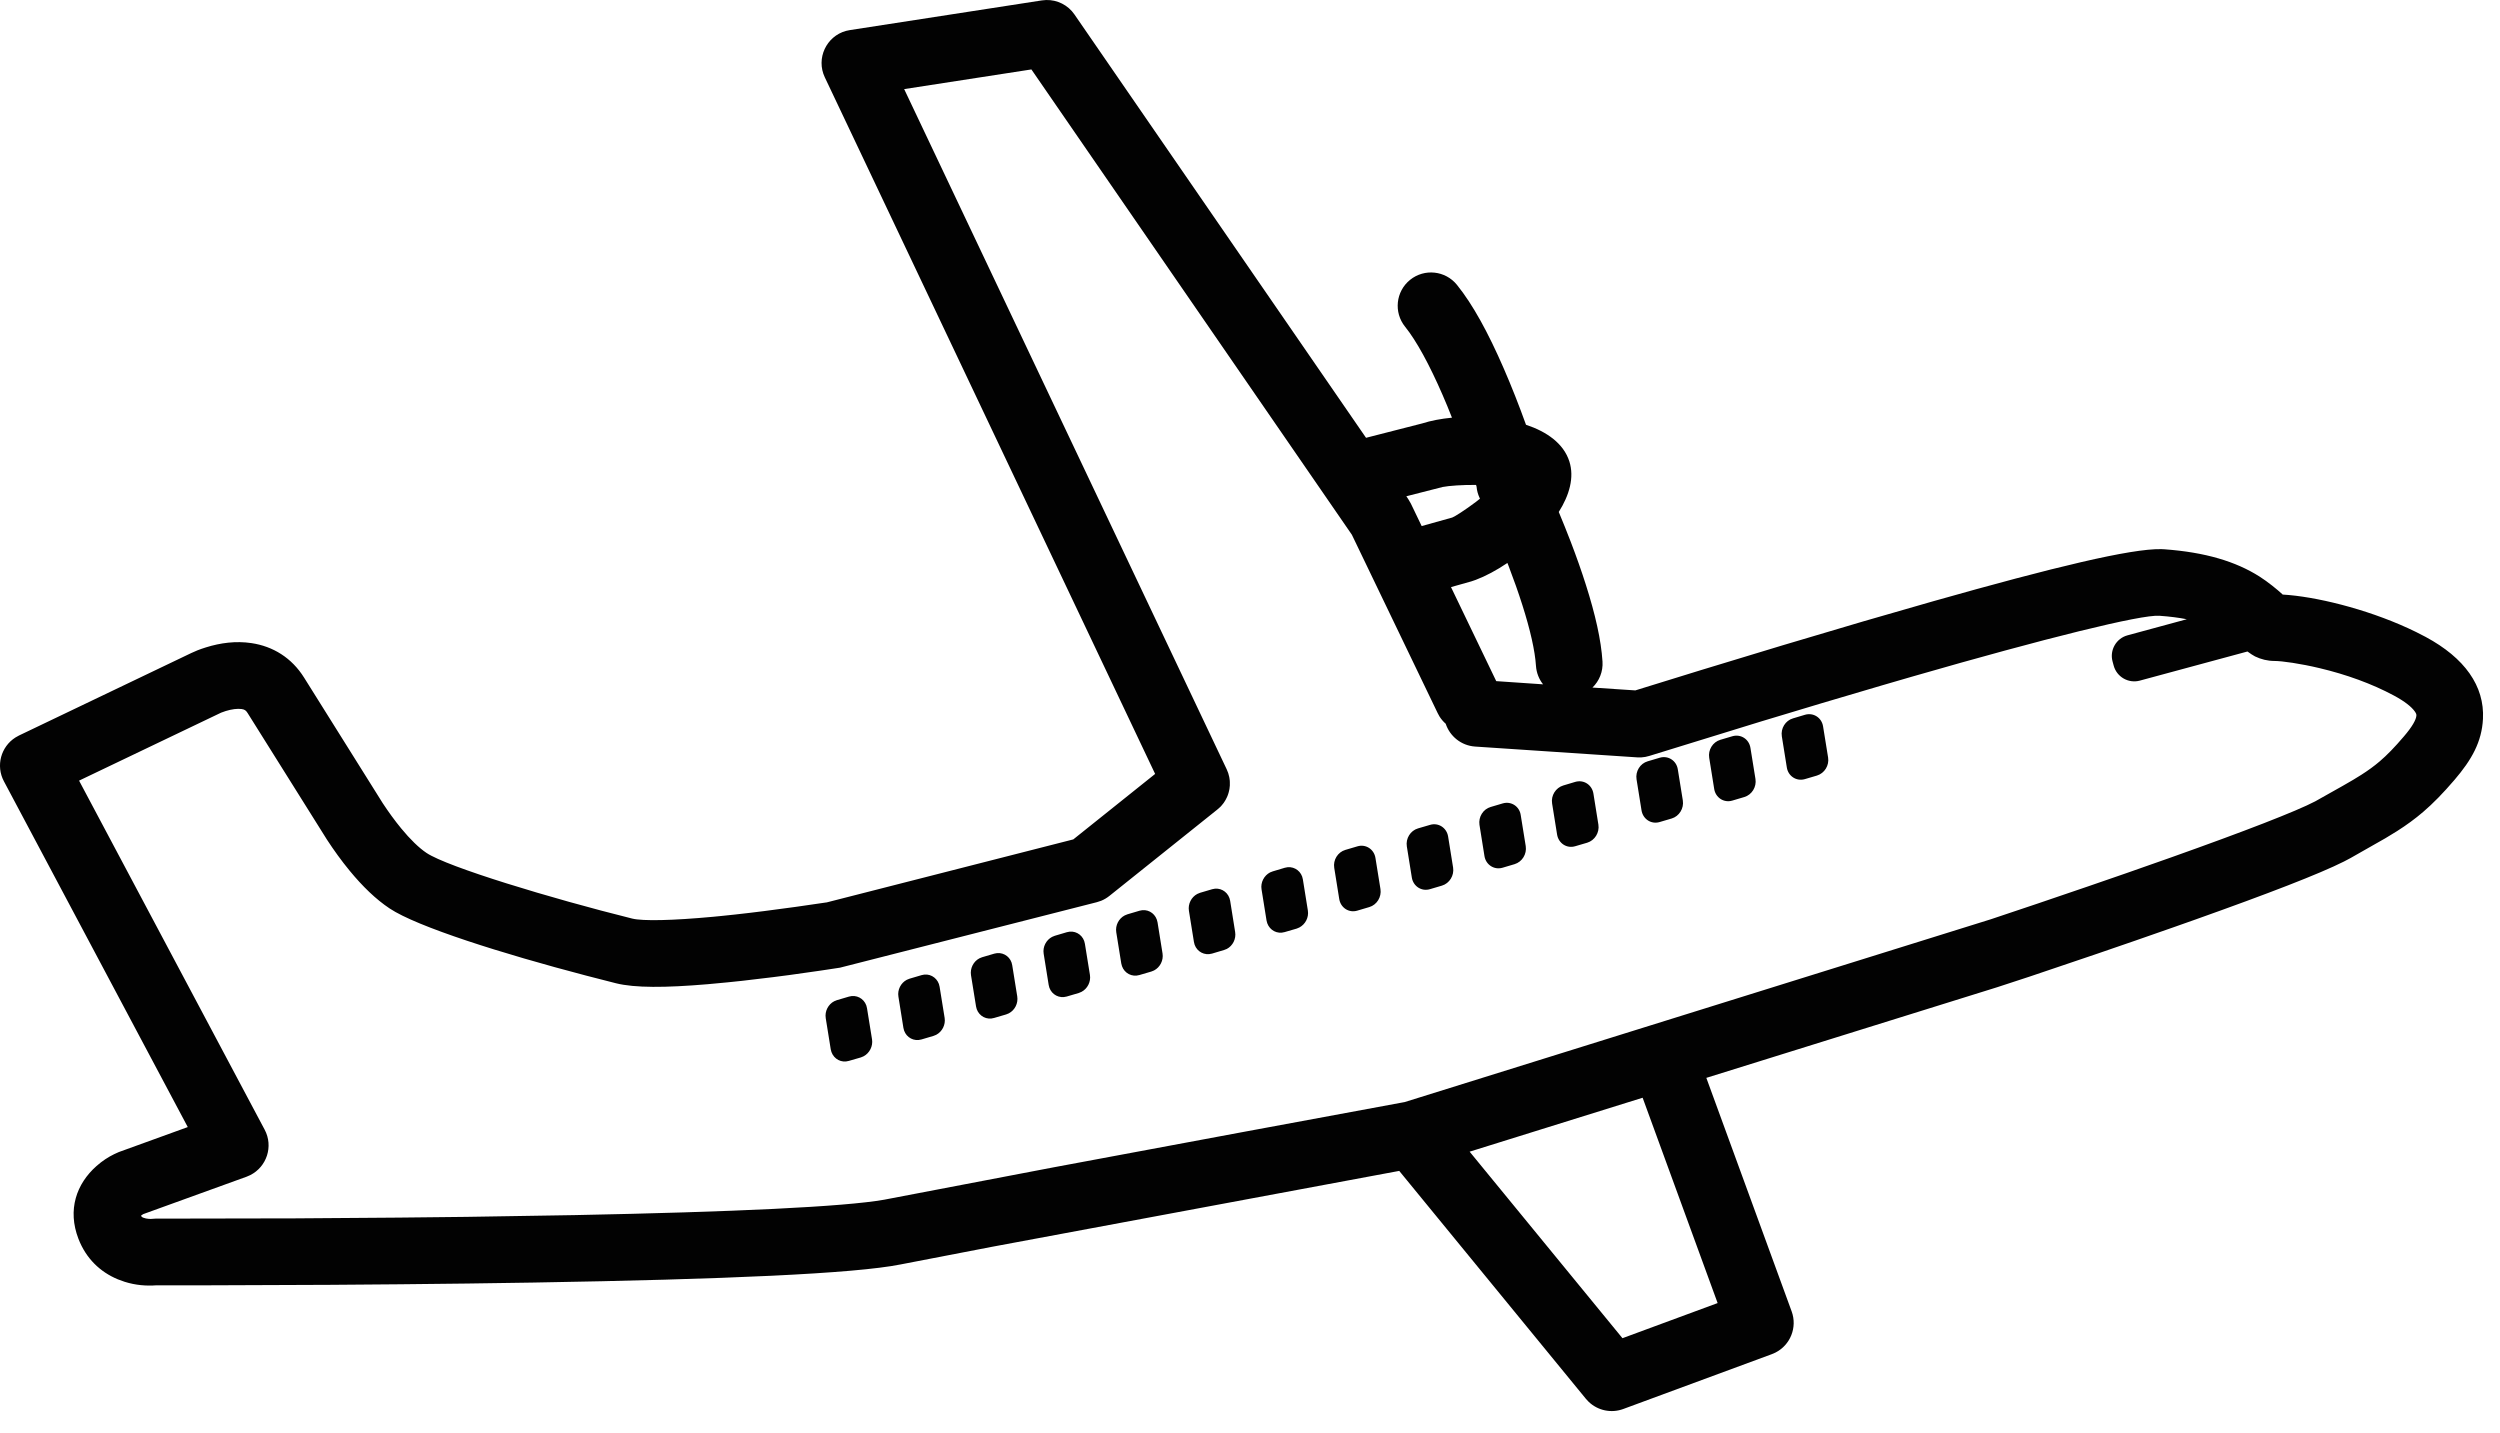 <?xml version="1.0" encoding="UTF-8"?> <svg xmlns="http://www.w3.org/2000/svg" width="75" height="43" viewBox="0 0 75 43"><path fill="#020202" d="M1215.155,2483.333 L1215.233,2483.433 L1223.981,2496.134 L1225.665,2495.703 C1225.92,2495.621 1226.227,2495.562 1226.559,2495.53 C1226.468,2495.296 1226.373,2495.068 1226.276,2494.845 C1225.882,2493.938 1225.494,2493.225 1225.153,2492.802 C1224.806,2492.372 1224.873,2491.743 1225.302,2491.396 C1225.732,2491.049 1226.362,2491.116 1226.709,2491.546 C1227.188,2492.139 1227.65,2492.99 1228.11,2494.048 C1228.347,2494.592 1228.572,2495.165 1228.78,2495.743 C1229.407,2495.951 1229.909,2496.306 1230.081,2496.844 C1230.234,2497.323 1230.082,2497.853 1229.763,2498.359 C1229.885,2498.651 1230.006,2498.952 1230.123,2499.256 C1230.293,2499.7 1230.446,2500.132 1230.577,2500.546 C1230.859,2501.432 1231.034,2502.202 1231.075,2502.846 C1231.095,2503.15 1230.976,2503.431 1230.774,2503.627 L1232.06,2503.712 L1234.03,2503.103 C1235.656,2502.604 1237.316,2502.105 1238.911,2501.638 L1241.001,2501.036 C1244.628,2500.009 1246.933,2499.456 1247.835,2499.474 L1247.924,2499.478 C1249.162,2499.567 1250.074,2499.846 1250.782,2500.294 C1251.036,2500.454 1251.33,2500.697 1251.463,2500.82 L1251.481,2500.837 L1251.672,2500.851 C1252.698,2500.945 1254.222,2501.34 1255.484,2501.961 L1255.77,2502.108 C1256.939,2502.737 1257.54,2503.58 1257.489,2504.567 C1257.454,2505.256 1257.151,2505.793 1256.636,2506.395 C1256.293,2506.795 1255.997,2507.099 1255.692,2507.36 C1255.45,2507.567 1255.202,2507.748 1254.912,2507.933 L1254.56,2508.148 L1253.517,2508.741 L1253.318,2508.846 C1252.575,2509.22 1251.042,2509.81 1248.868,2510.584 L1248.197,2510.821 C1247.46,2511.081 1246.693,2511.346 1245.913,2511.613 L1243.891,2512.297 L1242.914,2512.617 L1234.19,2515.336 L1236.75,2522.343 C1236.925,2522.823 1236.709,2523.352 1236.264,2523.577 L1236.157,2523.624 L1231.698,2525.27 C1231.338,2525.403 1230.938,2525.317 1230.664,2525.058 L1230.578,2524.966 L1224.977,2518.127 L1212.776,2520.401 L1210.019,2520.933 C1208.629,2521.211 1204.743,2521.38 1198.992,2521.477 L1197.021,2521.506 C1195.686,2521.523 1194.311,2521.536 1192.921,2521.545 L1189.096,2521.56 L1187.701,2521.559 C1187.396,2521.582 1187.071,2521.559 1186.737,2521.453 L1186.536,2521.38 C1186.004,2521.16 1185.58,2520.753 1185.353,2520.164 C1185.018,2519.293 1185.293,2518.514 1185.895,2517.981 C1186.072,2517.824 1186.247,2517.712 1186.427,2517.624 L1186.564,2517.562 L1188.633,2516.812 L1183.117,2506.438 C1182.869,2505.972 1183.028,2505.401 1183.463,2505.125 L1183.568,2505.066 L1188.741,2502.59 C1188.841,2502.541 1188.989,2502.48 1189.176,2502.422 C1189.617,2502.284 1190.076,2502.224 1190.542,2502.293 C1191.188,2502.389 1191.75,2502.732 1192.123,2503.329 L1194.483,2507.097 C1194.653,2507.355 1194.839,2507.613 1195.034,2507.85 C1195.306,2508.181 1195.57,2508.438 1195.797,2508.589 C1196.43,2509.011 1199.52,2509.948 1201.965,2510.557 C1202.28,2510.636 1203.18,2510.616 1204.386,2510.504 L1204.631,2510.48 C1204.907,2510.453 1205.193,2510.421 1205.488,2510.386 L1205.935,2510.331 C1206.253,2510.291 1206.568,2510.249 1206.873,2510.206 L1207.776,2510.075 L1207.794,2510.074 L1215.199,2508.182 L1217.654,2506.218 L1207.744,2485.319 C1207.474,2484.751 1207.792,2484.088 1208.381,2483.927 L1208.495,2483.903 L1214.257,2483.012 C1214.594,2482.96 1214.931,2483.083 1215.155,2483.333 Z M1232.279,2515.932 L1227.089,2517.55 L1231.674,2523.146 L1234.529,2522.092 L1232.279,2515.932 Z M1213.942,2485.083 L1210.125,2485.673 L1219.8,2506.077 C1219.837,2506.153 1219.862,2506.232 1219.878,2506.312 C1219.88,2506.323 1219.882,2506.333 1219.883,2506.344 C1219.888,2506.369 1219.891,2506.394 1219.893,2506.419 C1219.894,2506.434 1219.895,2506.448 1219.895,2506.463 C1219.899,2506.531 1219.895,2506.599 1219.884,2506.666 C1219.882,2506.674 1219.88,2506.683 1219.879,2506.692 C1219.875,2506.716 1219.869,2506.739 1219.863,2506.762 C1219.858,2506.78 1219.853,2506.799 1219.847,2506.817 C1219.84,2506.838 1219.833,2506.858 1219.825,2506.878 C1219.82,2506.89 1219.814,2506.902 1219.809,2506.915 C1219.799,2506.938 1219.787,2506.961 1219.775,2506.983 C1219.768,2506.997 1219.76,2507.01 1219.752,2507.023 C1219.74,2507.043 1219.727,2507.063 1219.714,2507.082 C1219.706,2507.093 1219.698,2507.104 1219.689,2507.115 C1219.672,2507.137 1219.654,2507.159 1219.635,2507.18 C1219.628,2507.188 1219.621,2507.195 1219.614,2507.202 L1219.605,2507.211 C1219.576,2507.24 1219.546,2507.267 1219.513,2507.292 L1216.281,2509.878 C1216.207,2509.937 1216.125,2509.986 1216.038,2510.022 L1215.904,2510.066 L1208.2,2512.03 L1207.613,2512.119 L1206.674,2512.252 C1206.513,2512.273 1206.35,2512.295 1206.186,2512.315 L1205.27,2512.424 C1205.121,2512.44 1204.974,2512.456 1204.83,2512.47 L1204.222,2512.527 C1202.957,2512.634 1202.043,2512.639 1201.48,2512.498 L1200.58,2512.267 C1198.065,2511.608 1195.51,2510.802 1194.688,2510.253 C1194.272,2509.976 1193.876,2509.591 1193.49,2509.122 C1193.244,2508.823 1193.016,2508.507 1192.81,2508.191 L1190.427,2504.389 C1190.377,2504.309 1190.336,2504.284 1190.248,2504.271 C1190.124,2504.253 1189.949,2504.276 1189.771,2504.331 L1189.633,2504.38 L1185.372,2506.419 L1190.94,2516.891 C1191.207,2517.392 1191.001,2518.005 1190.508,2518.253 L1190.398,2518.301 L1187.293,2519.425 L1187.231,2519.469 L1187.239,2519.488 C1187.246,2519.498 1187.254,2519.506 1187.263,2519.513 L1187.299,2519.531 C1187.347,2519.551 1187.408,2519.562 1187.465,2519.566 L1187.526,2519.568 L1187.66,2519.559 L1191.865,2519.551 L1194.972,2519.528 C1195.654,2519.522 1196.329,2519.514 1196.995,2519.506 L1200.246,2519.453 C1204.988,2519.359 1208.315,2519.205 1209.526,2518.991 L1214.612,2518.019 L1220.356,2516.948 L1225.141,2516.062 L1242.722,2510.579 L1244.153,2510.099 L1244.487,2509.985 C1245.268,2509.721 1246.043,2509.455 1246.793,2509.194 L1248.143,2508.719 C1250.325,2507.943 1251.887,2507.34 1252.459,2507.039 L1253.284,2506.575 C1253.52,2506.441 1253.689,2506.341 1253.837,2506.246 C1254.052,2506.109 1254.224,2505.983 1254.391,2505.841 C1254.611,2505.653 1254.837,2505.421 1255.116,2505.094 C1255.365,2504.804 1255.486,2504.59 1255.492,2504.465 C1255.494,2504.431 1255.485,2504.402 1255.442,2504.341 C1255.346,2504.206 1255.147,2504.044 1254.822,2503.869 C1254.155,2503.51 1253.383,2503.233 1252.59,2503.045 C1252.013,2502.907 1251.46,2502.829 1251.236,2502.829 C1251.028,2502.829 1250.832,2502.78 1250.652,2502.693 C1250.593,2502.664 1250.513,2502.61 1250.424,2502.545 L1247.193,2503.419 C1246.854,2503.51 1246.503,2503.309 1246.411,2502.97 L1246.376,2502.841 C1246.285,2502.503 1246.487,2502.151 1246.825,2502.06 L1248.604,2501.577 C1248.363,2501.53 1248.091,2501.495 1247.781,2501.473 C1247.234,2501.434 1244.371,2502.143 1240.387,2503.292 L1239.472,2503.558 C1238.283,2503.906 1237.057,2504.272 1235.835,2504.643 L1232.482,2505.677 C1232.403,2505.702 1232.321,2505.717 1232.239,2505.722 L1232.115,2505.721 L1227.255,2505.397 C1226.836,2505.369 1226.495,2505.087 1226.371,2504.712 C1226.301,2504.651 1226.238,2504.578 1226.186,2504.496 L1226.13,2504.393 L1223.556,2499.042 L1213.942,2485.083 Z M1208.989,2513.162 L1209.01,2513.245 L1209.161,2514.181 C1209.193,2514.386 1209.087,2514.594 1208.907,2514.689 L1208.825,2514.723 L1208.466,2514.827 C1208.241,2514.895 1208.021,2514.773 1207.944,2514.562 L1207.922,2514.479 L1207.772,2513.544 C1207.739,2513.338 1207.846,2513.131 1208.025,2513.038 L1208.106,2513.005 L1208.468,2512.898 C1208.692,2512.832 1208.913,2512.952 1208.989,2513.162 Z M1211.167,2512.519 L1211.188,2512.602 L1211.339,2513.537 C1211.372,2513.743 1211.265,2513.951 1211.086,2514.044 L1211.005,2514.077 L1210.643,2514.184 C1210.418,2514.25 1210.198,2514.128 1210.123,2513.918 L1210.102,2513.835 L1209.953,2512.902 C1209.918,2512.696 1210.024,2512.488 1210.204,2512.394 L1210.285,2512.361 L1210.647,2512.254 C1210.87,2512.187 1211.091,2512.309 1211.167,2512.519 Z M1213.347,2511.876 L1213.367,2511.958 L1213.517,2512.89 C1213.551,2513.097 1213.446,2513.306 1213.265,2513.4 L1213.184,2513.433 L1212.826,2513.538 C1212.6,2513.608 1212.378,2513.486 1212.302,2513.275 L1212.281,2513.192 L1212.13,2512.256 C1212.098,2512.05 1212.203,2511.844 1212.382,2511.75 L1212.463,2511.717 L1212.83,2511.609 C1213.054,2511.545 1213.274,2511.667 1213.347,2511.876 Z M1215.526,2511.23 L1215.547,2511.313 L1215.698,2512.248 C1215.731,2512.454 1215.625,2512.662 1215.444,2512.756 L1215.362,2512.79 L1215.001,2512.896 C1214.776,2512.961 1214.556,2512.84 1214.481,2512.63 L1214.46,2512.547 L1214.31,2511.611 C1214.277,2511.406 1214.384,2511.199 1214.564,2511.106 L1214.645,2511.073 L1215.006,2510.966 C1215.231,2510.9 1215.451,2511.021 1215.526,2511.23 Z M1217.704,2510.586 L1217.726,2510.669 L1217.876,2511.604 C1217.909,2511.811 1217.802,2512.019 1217.622,2512.113 L1217.541,2512.146 L1217.183,2512.251 C1216.958,2512.319 1216.735,2512.197 1216.66,2511.986 L1216.638,2511.903 L1216.488,2510.968 C1216.455,2510.762 1216.562,2510.555 1216.743,2510.462 L1216.824,2510.429 L1217.185,2510.322 C1217.409,2510.256 1217.628,2510.376 1217.704,2510.586 Z M1219.884,2509.943 L1219.905,2510.025 L1220.054,2510.958 C1220.089,2511.165 1219.984,2511.374 1219.804,2511.468 L1219.722,2511.5 L1219.36,2511.608 C1219.134,2511.673 1218.914,2511.552 1218.839,2511.342 L1218.818,2511.259 L1218.668,2510.326 C1218.634,2510.12 1218.74,2509.912 1218.919,2509.818 L1219.001,2509.784 L1219.367,2509.676 C1219.591,2509.612 1219.809,2509.734 1219.884,2509.943 Z M1222.065,2509.298 L1222.086,2509.381 L1222.236,2510.316 C1222.269,2510.522 1222.162,2510.729 1221.981,2510.824 L1221.9,2510.858 L1221.539,2510.963 C1221.315,2511.03 1221.095,2510.909 1221.018,2510.698 L1220.996,2510.615 L1220.846,2509.679 C1220.813,2509.474 1220.921,2509.267 1221.101,2509.173 L1221.183,2509.141 L1221.544,2509.033 C1221.769,2508.967 1221.99,2509.088 1222.065,2509.298 Z M1223.72,2508.391 C1223.972,2508.314 1224.221,2508.477 1224.263,2508.736 L1224.263,2508.736 L1224.414,2509.673 C1224.451,2509.909 1224.307,2510.145 1224.08,2510.212 L1224.08,2510.212 L1223.719,2510.319 C1223.465,2510.396 1223.218,2510.23 1223.177,2509.97 L1223.177,2509.97 L1223.027,2509.035 C1222.989,2508.8 1223.132,2508.564 1223.361,2508.497 L1223.361,2508.497 Z M1225.899,2507.747 C1226.151,2507.67 1226.399,2507.832 1226.443,2508.093 L1226.443,2508.093 L1226.593,2509.028 C1226.63,2509.263 1226.486,2509.501 1226.258,2509.569 L1226.258,2509.569 L1225.899,2509.675 C1225.645,2509.751 1225.397,2509.587 1225.355,2509.327 L1225.355,2509.327 L1225.205,2508.392 C1225.167,2508.157 1225.311,2507.919 1225.54,2507.852 L1225.54,2507.852 Z M1228.079,2507.103 C1228.333,2507.027 1228.582,2507.19 1228.621,2507.448 L1228.621,2507.448 L1228.772,2508.384 C1228.809,2508.62 1228.666,2508.856 1228.437,2508.925 L1228.437,2508.925 L1228.076,2509.032 C1227.824,2509.106 1227.576,2508.942 1227.534,2508.683 L1227.534,2508.683 L1227.384,2507.745 C1227.349,2507.51 1227.492,2507.274 1227.721,2507.209 L1227.721,2507.209 Z M1230.26,2506.456 C1230.513,2506.383 1230.758,2506.544 1230.802,2506.804 L1230.802,2506.804 L1230.952,2507.74 C1230.989,2507.975 1230.845,2508.212 1230.617,2508.281 L1230.617,2508.281 L1230.259,2508.386 C1230.004,2508.464 1229.757,2508.3 1229.713,2508.039 L1229.713,2508.039 L1229.563,2507.104 C1229.525,2506.868 1229.67,2506.632 1229.899,2506.564 L1229.899,2506.564 Z M1232.792,2505.732 C1233.044,2505.657 1233.293,2505.819 1233.334,2506.079 L1233.334,2506.079 L1233.485,2507.015 C1233.522,2507.25 1233.377,2507.488 1233.15,2507.555 L1233.15,2507.555 L1232.79,2507.661 C1232.536,2507.737 1232.29,2507.574 1232.246,2507.313 L1232.246,2507.313 L1232.096,2506.378 C1232.059,2506.142 1232.202,2505.905 1232.431,2505.839 L1232.431,2505.839 Z M1234.972,2505.087 C1235.225,2505.014 1235.471,2505.175 1235.513,2505.435 L1235.513,2505.435 L1235.664,2506.37 C1235.701,2506.606 1235.558,2506.843 1235.329,2506.911 L1235.329,2506.911 L1234.968,2507.018 C1234.715,2507.093 1234.467,2506.928 1234.426,2506.669 L1234.426,2506.669 L1234.276,2505.733 C1234.238,2505.498 1234.382,2505.261 1234.611,2505.194 L1234.611,2505.194 Z M1237.151,2504.443 C1237.404,2504.37 1237.651,2504.531 1237.692,2504.791 L1237.692,2504.791 L1237.843,2505.726 C1237.881,2505.962 1237.737,2506.198 1237.508,2506.267 L1237.508,2506.267 L1237.148,2506.373 C1236.893,2506.448 1236.646,2506.285 1236.605,2506.025 L1236.605,2506.025 L1236.455,2505.09 C1236.417,2504.853 1236.562,2504.616 1236.79,2504.551 L1236.79,2504.551 Z M1227.272,2500.396 L1227.141,2500.441 L1226.53,2500.613 L1227.887,2503.434 L1229.292,2503.53 C1229.17,2503.376 1229.093,2503.184 1229.079,2502.974 C1229.05,2502.523 1228.908,2501.896 1228.671,2501.152 C1228.552,2500.777 1228.412,2500.381 1228.255,2499.971 L1228.222,2499.889 C1227.895,2500.11 1227.567,2500.285 1227.272,2500.396 Z M1226.282,2497.609 L1225.19,2497.888 L1225.248,2497.974 L1225.326,2498.108 L1225.65,2498.782 L1226.567,2498.526 C1226.634,2498.504 1226.958,2498.299 1227.284,2498.052 L1227.399,2497.96 C1227.397,2497.954 1227.394,2497.948 1227.391,2497.943 C1227.338,2497.832 1227.307,2497.716 1227.297,2497.6 L1227.282,2497.548 C1226.884,2497.543 1226.472,2497.572 1226.282,2497.609 Z" transform="translate(-1183 -2483)"></path></svg> 